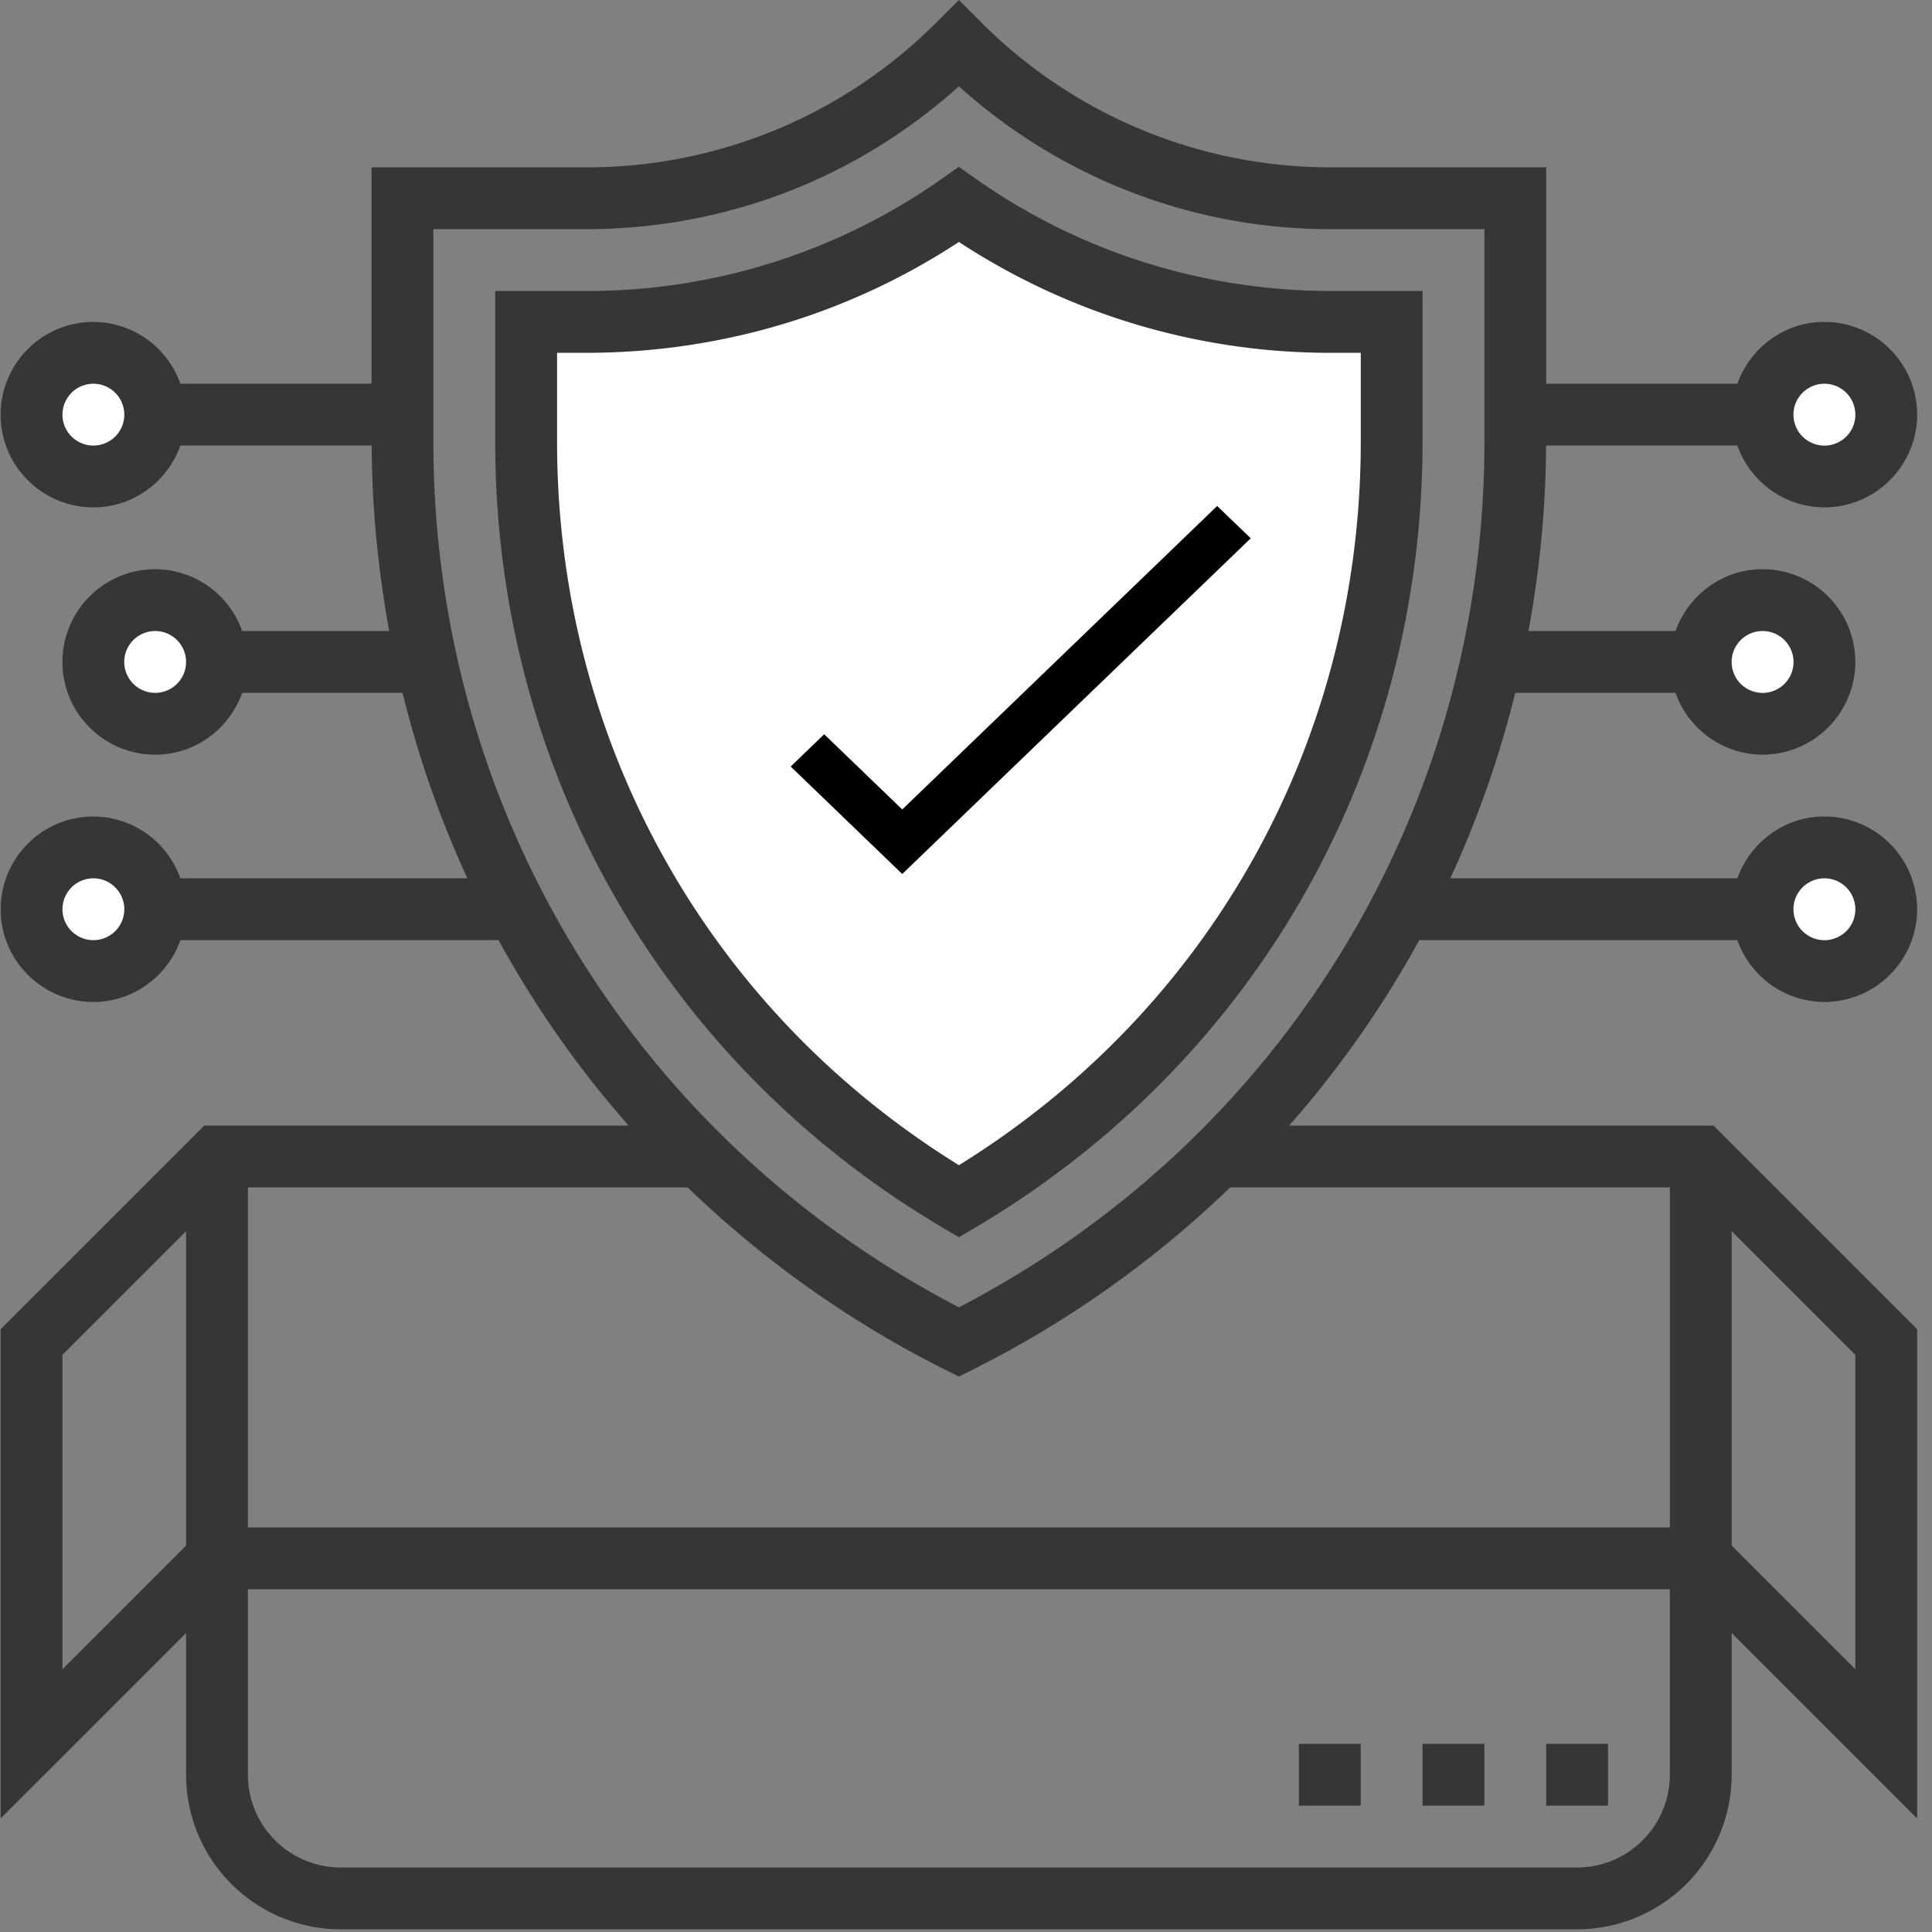 <svg xmlns="http://www.w3.org/2000/svg" width="42" height="42" viewBox="0 0 42 42">
    <rect x="0" y="0" width="42" height="42" fill="#808080" stroke="none"/>
    <g fill="none" fill-rule="nonzero">
        <g fill="#fff">
            <path d="M3.373 9.014a1.344 1.344 0 1 1-2.688 0 1.344 1.344 0 0 1 2.688 0zM4.717 14.39a1.344 1.344 0 1 1-2.688 0 1.344 1.344 0 0 1 2.688 0zM3.373 19.766a1.344 1.344 0 1 1-2.688 0 1.344 1.344 0 0 1 2.688 0zM41.005 19.766a1.344 1.344 0 1 1-2.688 0 1.344 1.344 0 0 1 2.688 0zM41.005 9.014a1.344 1.344 0 1 1-2.688 0 1.344 1.344 0 0 1 2.688 0zM39.661 14.39a1.344 1.344 0 1 1-2.688 0 1.344 1.344 0 0 1 2.688 0z"/>
        </g>
        <path fill="#fff" d="M30.253 9.606c0 6.854-3.568 13.063-9.408 16.51-5.84-3.447-9.408-9.656-9.408-16.51V6.998h1.297c2.943 0 5.752-.894 8.111-2.547a14.076 14.076 0 0 0 8.111 2.547h1.297v2.608z"/>
        <path fill="#353638" d="M20.503 26.695l.342.201.342-.201c6.098-3.6 9.738-9.991 9.738-17.093V6.326h-1.968c-2.792 0-5.464-.84-7.726-2.427l-.386-.272-.386.271a13.37 13.37 0 0 1-7.725 2.428h-1.969v3.276c0 7.102 3.64 13.492 9.738 17.093zM12.11 7.67h.625c2.912 0 5.706-.831 8.111-2.41a14.712 14.712 0 0 0 8.112 2.41h.624v1.932c0 6.488-3.258 12.337-8.736 15.728-5.478-3.39-8.736-9.24-8.736-15.728V7.67z"/>
        <path fill="black" d="M27.19 11.702L26.46 11l-6.846 6.597-1.697-1.635-.728.702L19.614 19z"/>
        <path fill="#353638" d="M33.613 37.91h1.344v1.344h-1.344zM30.925 37.91h1.344v1.344h-1.344zM28.237 37.91h1.344v1.344h-1.344z"/>
        <path fill="#353638" d="M37.769 20.438a2.013 2.013 0 0 0 1.892 1.344 2.019 2.019 0 0 0 2.016-2.016 2.018 2.018 0 0 0-2.016-2.016c-.875 0-1.614.564-1.892 1.344h-6.24a22.39 22.39 0 0 0 1.41-4.032h3.486a2.013 2.013 0 0 0 1.892 1.344 2.019 2.019 0 0 0 2.016-2.016 2.018 2.018 0 0 0-2.016-2.016c-.875 0-1.614.564-1.892 1.344h-3.197c.24-1.314.377-2.66.382-4.032h4.159a2.013 2.013 0 0 0 1.892 1.344 2.019 2.019 0 0 0 2.016-2.016 2.018 2.018 0 0 0-2.016-2.016c-.875 0-1.614.564-1.892 1.344h-4.156V3.638h-4.656A10.729 10.729 0 0 1 21.32.475L20.845 0l-.475.475a10.729 10.729 0 0 1-7.636 3.163H8.077v4.704H3.921A2.013 2.013 0 0 0 2.03 6.998 2.018 2.018 0 0 0 .013 9.014c0 1.112.905 2.016 2.016 2.016.875 0 1.614-.563 1.892-1.344h4.16c.004 1.372.14 2.718.381 4.032H5.265a2.013 2.013 0 0 0-1.892-1.344 2.018 2.018 0 0 0-2.016 2.016c0 1.112.905 2.016 2.016 2.016.875 0 1.614-.563 1.892-1.344h3.486a22.39 22.39 0 0 0 1.41 4.032h-6.24A2.013 2.013 0 0 0 2.03 17.75a2.018 2.018 0 0 0-2.016 2.016c0 1.112.905 2.016 2.016 2.016.875 0 1.614-.563 1.892-1.344h6.916a22.313 22.313 0 0 0 2.828 4.032H4.439L.013 28.896v10.636l4.032-4.031v3.081a3.364 3.364 0 0 0 3.36 3.36h26.88a3.364 3.364 0 0 0 3.36-3.36v-3.081l4.032 4.032V28.895l-4.426-4.426h-9.226a22.33 22.33 0 0 0 2.828-4.032h6.916zm1.892-1.344a.672.672 0 1 1 0 1.345.672.672 0 0 1 0-1.345zm-1.344-5.376a.672.672 0 1 1 0 1.345.672.672 0 0 1 0-1.345zM3.373 15.062a.672.672 0 1 1 0-1.344.672.672 0 0 1 0 1.344zM2.03 20.438a.672.672 0 1 1 0-1.344.672.672 0 0 1 0 1.344zM39.661 8.342a.672.672 0 1 1 0 1.345.672.672 0 0 1 0-1.345zM2.03 9.686a.672.672 0 1 1 0-1.344.672.672 0 0 1 0 1.344zm7.392-4.704h3.313c3.024 0 5.88-1.098 8.111-3.106a12.054 12.054 0 0 0 8.112 3.106h3.312v4.62c0 7.973-4.368 15.152-11.424 18.818C13.79 24.754 9.421 17.575 9.421 9.602v-4.62zm26.88 28.224H5.39v-7.392h9.56a22.708 22.708 0 0 0 5.595 3.962l.301.15.3-.151a22.675 22.675 0 0 0 5.596-3.961h9.56v7.392zM1.357 36.288v-6.835l2.688-2.688V33.6l-2.688 2.688zm32.928 4.31H7.405a2.019 2.019 0 0 1-2.016-2.016V34.55h30.912v4.032a2.019 2.019 0 0 1-2.016 2.016zm6.048-4.31L37.645 33.6v-6.835l2.688 2.688v6.835z"/>
    </g>
</svg>

